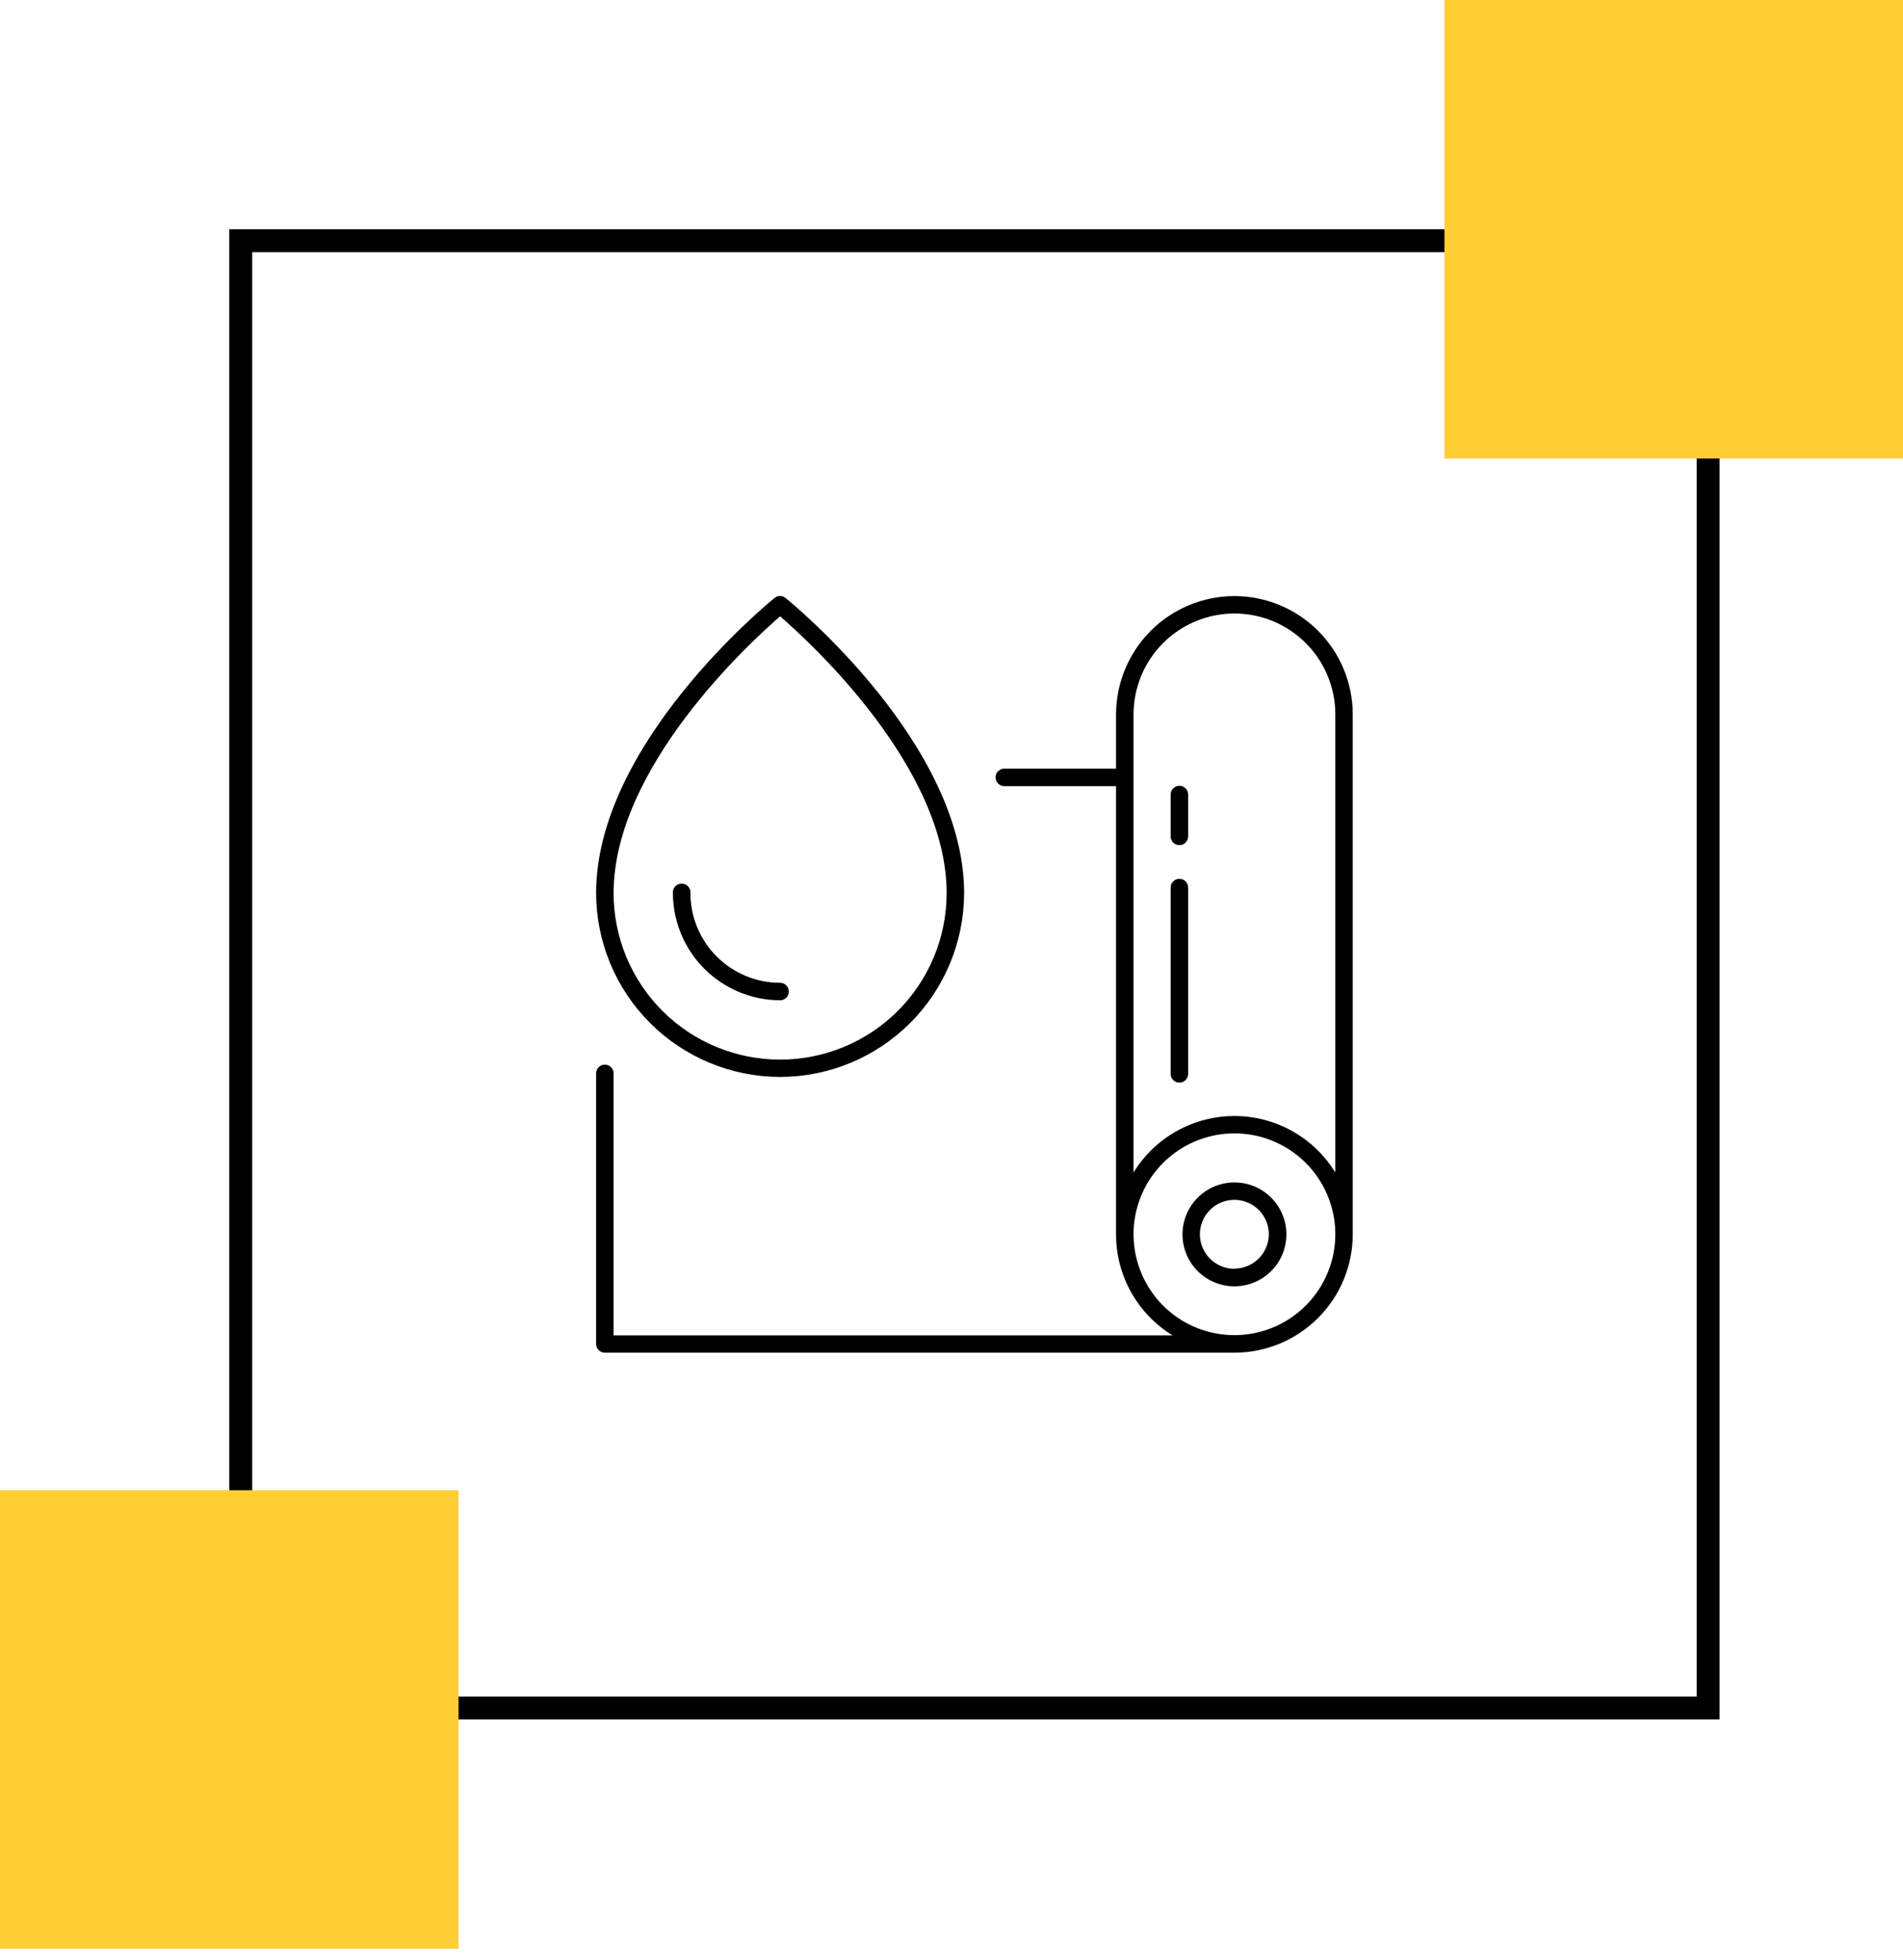 <svg width="100" height="103" viewBox="0 0 100 103" fill="none" xmlns="http://www.w3.org/2000/svg">
<rect x="12.651" y="12.651" width="77.108" height="77.108" stroke="black" stroke-width="1.205"/>
<g clip-path="url(#clip0_2029_2450)">
<path d="M64.868 31.325C63.219 31.326 61.638 31.982 60.472 33.147C59.306 34.313 58.65 35.893 58.647 37.542V40.393H52.775C52.714 40.393 52.655 40.405 52.599 40.428C52.543 40.451 52.492 40.485 52.45 40.528C52.407 40.57 52.373 40.621 52.35 40.677C52.327 40.732 52.315 40.792 52.315 40.852C52.315 40.913 52.327 40.973 52.35 41.028C52.373 41.084 52.407 41.135 52.45 41.177C52.492 41.22 52.543 41.254 52.599 41.277C52.655 41.3 52.714 41.312 52.775 41.312H58.647V64.873C58.647 65.937 58.92 66.983 59.44 67.912C59.959 68.84 60.709 69.619 61.616 70.175H32.244V56.406C32.244 56.284 32.195 56.167 32.109 56.081C32.023 55.995 31.906 55.947 31.784 55.947C31.663 55.947 31.546 55.995 31.459 56.081C31.373 56.167 31.325 56.284 31.325 56.406V70.625C31.325 70.747 31.373 70.864 31.459 70.95C31.546 71.036 31.663 71.085 31.784 71.085H64.868C66.516 71.083 68.097 70.428 69.262 69.262C70.428 68.097 71.083 66.516 71.085 64.868V37.542C71.083 35.894 70.428 34.313 69.262 33.148C68.097 31.982 66.516 31.326 64.868 31.325ZM64.868 70.163C63.819 70.163 62.794 69.852 61.922 69.27C61.05 68.687 60.371 67.859 59.97 66.89C59.569 65.922 59.464 64.856 59.668 63.827C59.873 62.799 60.378 61.854 61.119 61.113C61.86 60.372 62.805 59.867 63.833 59.662C64.862 59.458 65.928 59.563 66.896 59.964C67.865 60.365 68.693 61.045 69.275 61.916C69.858 62.788 70.169 63.813 70.169 64.862C70.169 66.268 69.61 67.616 68.616 68.61C67.622 69.605 66.274 70.163 64.868 70.163ZM64.868 58.647C63.804 58.648 62.758 58.921 61.83 59.44C60.902 59.96 60.122 60.709 59.566 61.616V37.542C59.566 36.846 59.703 36.157 59.97 35.513C60.236 34.87 60.627 34.286 61.119 33.794C61.611 33.301 62.196 32.911 62.839 32.644C63.482 32.378 64.171 32.241 64.868 32.241C65.564 32.241 66.253 32.378 66.896 32.644C67.54 32.911 68.124 33.301 68.616 33.794C69.109 34.286 69.499 34.87 69.765 35.513C70.032 36.157 70.169 36.846 70.169 37.542V61.616C69.613 60.709 68.834 59.96 67.905 59.44C66.977 58.921 65.931 58.648 64.868 58.647Z" fill="black"/>
<path d="M64.868 62.138C64.328 62.138 63.8 62.298 63.351 62.598C62.902 62.898 62.552 63.324 62.345 63.823C62.139 64.322 62.084 64.871 62.19 65.4C62.295 65.93 62.555 66.416 62.937 66.798C63.319 67.18 63.805 67.44 64.335 67.545C64.865 67.651 65.413 67.597 65.912 67.39C66.411 67.183 66.838 66.833 67.138 66.384C67.438 65.936 67.598 65.408 67.598 64.868C67.598 64.144 67.31 63.449 66.798 62.937C66.286 62.425 65.592 62.138 64.868 62.138ZM64.868 66.676C64.509 66.677 64.159 66.571 63.86 66.372C63.562 66.173 63.329 65.89 63.192 65.559C63.054 65.228 63.018 64.864 63.088 64.512C63.158 64.16 63.33 63.837 63.584 63.584C63.837 63.33 64.16 63.158 64.512 63.088C64.864 63.018 65.228 63.054 65.559 63.192C65.89 63.329 66.173 63.562 66.372 63.86C66.571 64.159 66.677 64.509 66.676 64.868C66.672 65.345 66.48 65.802 66.141 66.139C65.803 66.476 65.345 66.666 64.868 66.667V66.676Z" fill="black"/>
<path d="M61.975 46.183C61.854 46.183 61.738 46.231 61.652 46.317C61.566 46.402 61.517 46.519 61.516 46.64V56.435C61.516 56.557 61.564 56.674 61.651 56.76C61.737 56.847 61.854 56.895 61.975 56.895C62.097 56.895 62.214 56.847 62.3 56.76C62.386 56.674 62.435 56.557 62.435 56.435V46.64C62.434 46.519 62.385 46.402 62.299 46.317C62.213 46.231 62.097 46.183 61.975 46.183Z" fill="black"/>
<path d="M61.975 41.294C61.854 41.294 61.737 41.343 61.651 41.429C61.564 41.515 61.516 41.632 61.516 41.754V43.954C61.516 44.076 61.564 44.193 61.651 44.279C61.737 44.365 61.854 44.413 61.975 44.413C62.097 44.413 62.214 44.365 62.3 44.279C62.386 44.193 62.435 44.076 62.435 43.954V41.754C62.435 41.632 62.386 41.515 62.3 41.429C62.214 41.343 62.097 41.294 61.975 41.294Z" fill="black"/>
<path d="M40.994 56.595C43.556 56.592 46.012 55.573 47.824 53.762C49.637 51.952 50.657 49.496 50.663 46.934C50.663 39.112 41.665 31.737 41.283 31.428C41.2 31.358 41.096 31.319 40.988 31.319C40.88 31.319 40.776 31.358 40.694 31.428C40.322 31.737 31.325 39.112 31.325 46.934C31.33 49.496 32.351 51.952 34.163 53.762C35.976 55.573 38.432 56.592 40.994 56.595ZM40.994 32.388C42.54 33.725 49.744 40.311 49.744 46.934C49.744 49.255 48.822 51.481 47.181 53.122C45.54 54.763 43.315 55.684 40.994 55.684C38.673 55.684 36.448 54.763 34.807 53.122C33.166 51.481 32.244 49.255 32.244 46.934C32.244 40.311 39.448 33.725 40.994 32.388Z" fill="black"/>
<path d="M40.994 52.566C41.116 52.566 41.233 52.517 41.319 52.431C41.405 52.345 41.453 52.228 41.453 52.106C41.453 51.984 41.405 51.867 41.319 51.781C41.233 51.695 41.116 51.647 40.994 51.647C39.744 51.647 38.546 51.15 37.662 50.266C36.778 49.383 36.282 48.184 36.282 46.934C36.287 46.871 36.279 46.807 36.258 46.746C36.237 46.686 36.204 46.631 36.16 46.584C36.117 46.537 36.065 46.499 36.006 46.474C35.948 46.448 35.885 46.435 35.821 46.435C35.757 46.435 35.694 46.448 35.635 46.474C35.577 46.499 35.524 46.537 35.481 46.584C35.438 46.631 35.405 46.686 35.384 46.746C35.363 46.807 35.355 46.871 35.36 46.934C35.364 48.427 35.96 49.857 37.015 50.912C38.071 51.967 39.501 52.562 40.994 52.566Z" fill="black"/>
</g>
<rect x="75.904" width="24.096" height="24.096" fill="#FFCE35"/>
<rect x="0" y="78.313" width="24.096" height="24.096" fill="#FFCE35"/>
<defs>
<clipPath id="clip0_2029_2450">
<rect width="39.76" height="39.76" fill="white" transform="translate(31.325 31.325)"/>
</clipPath>
</defs>
</svg>
